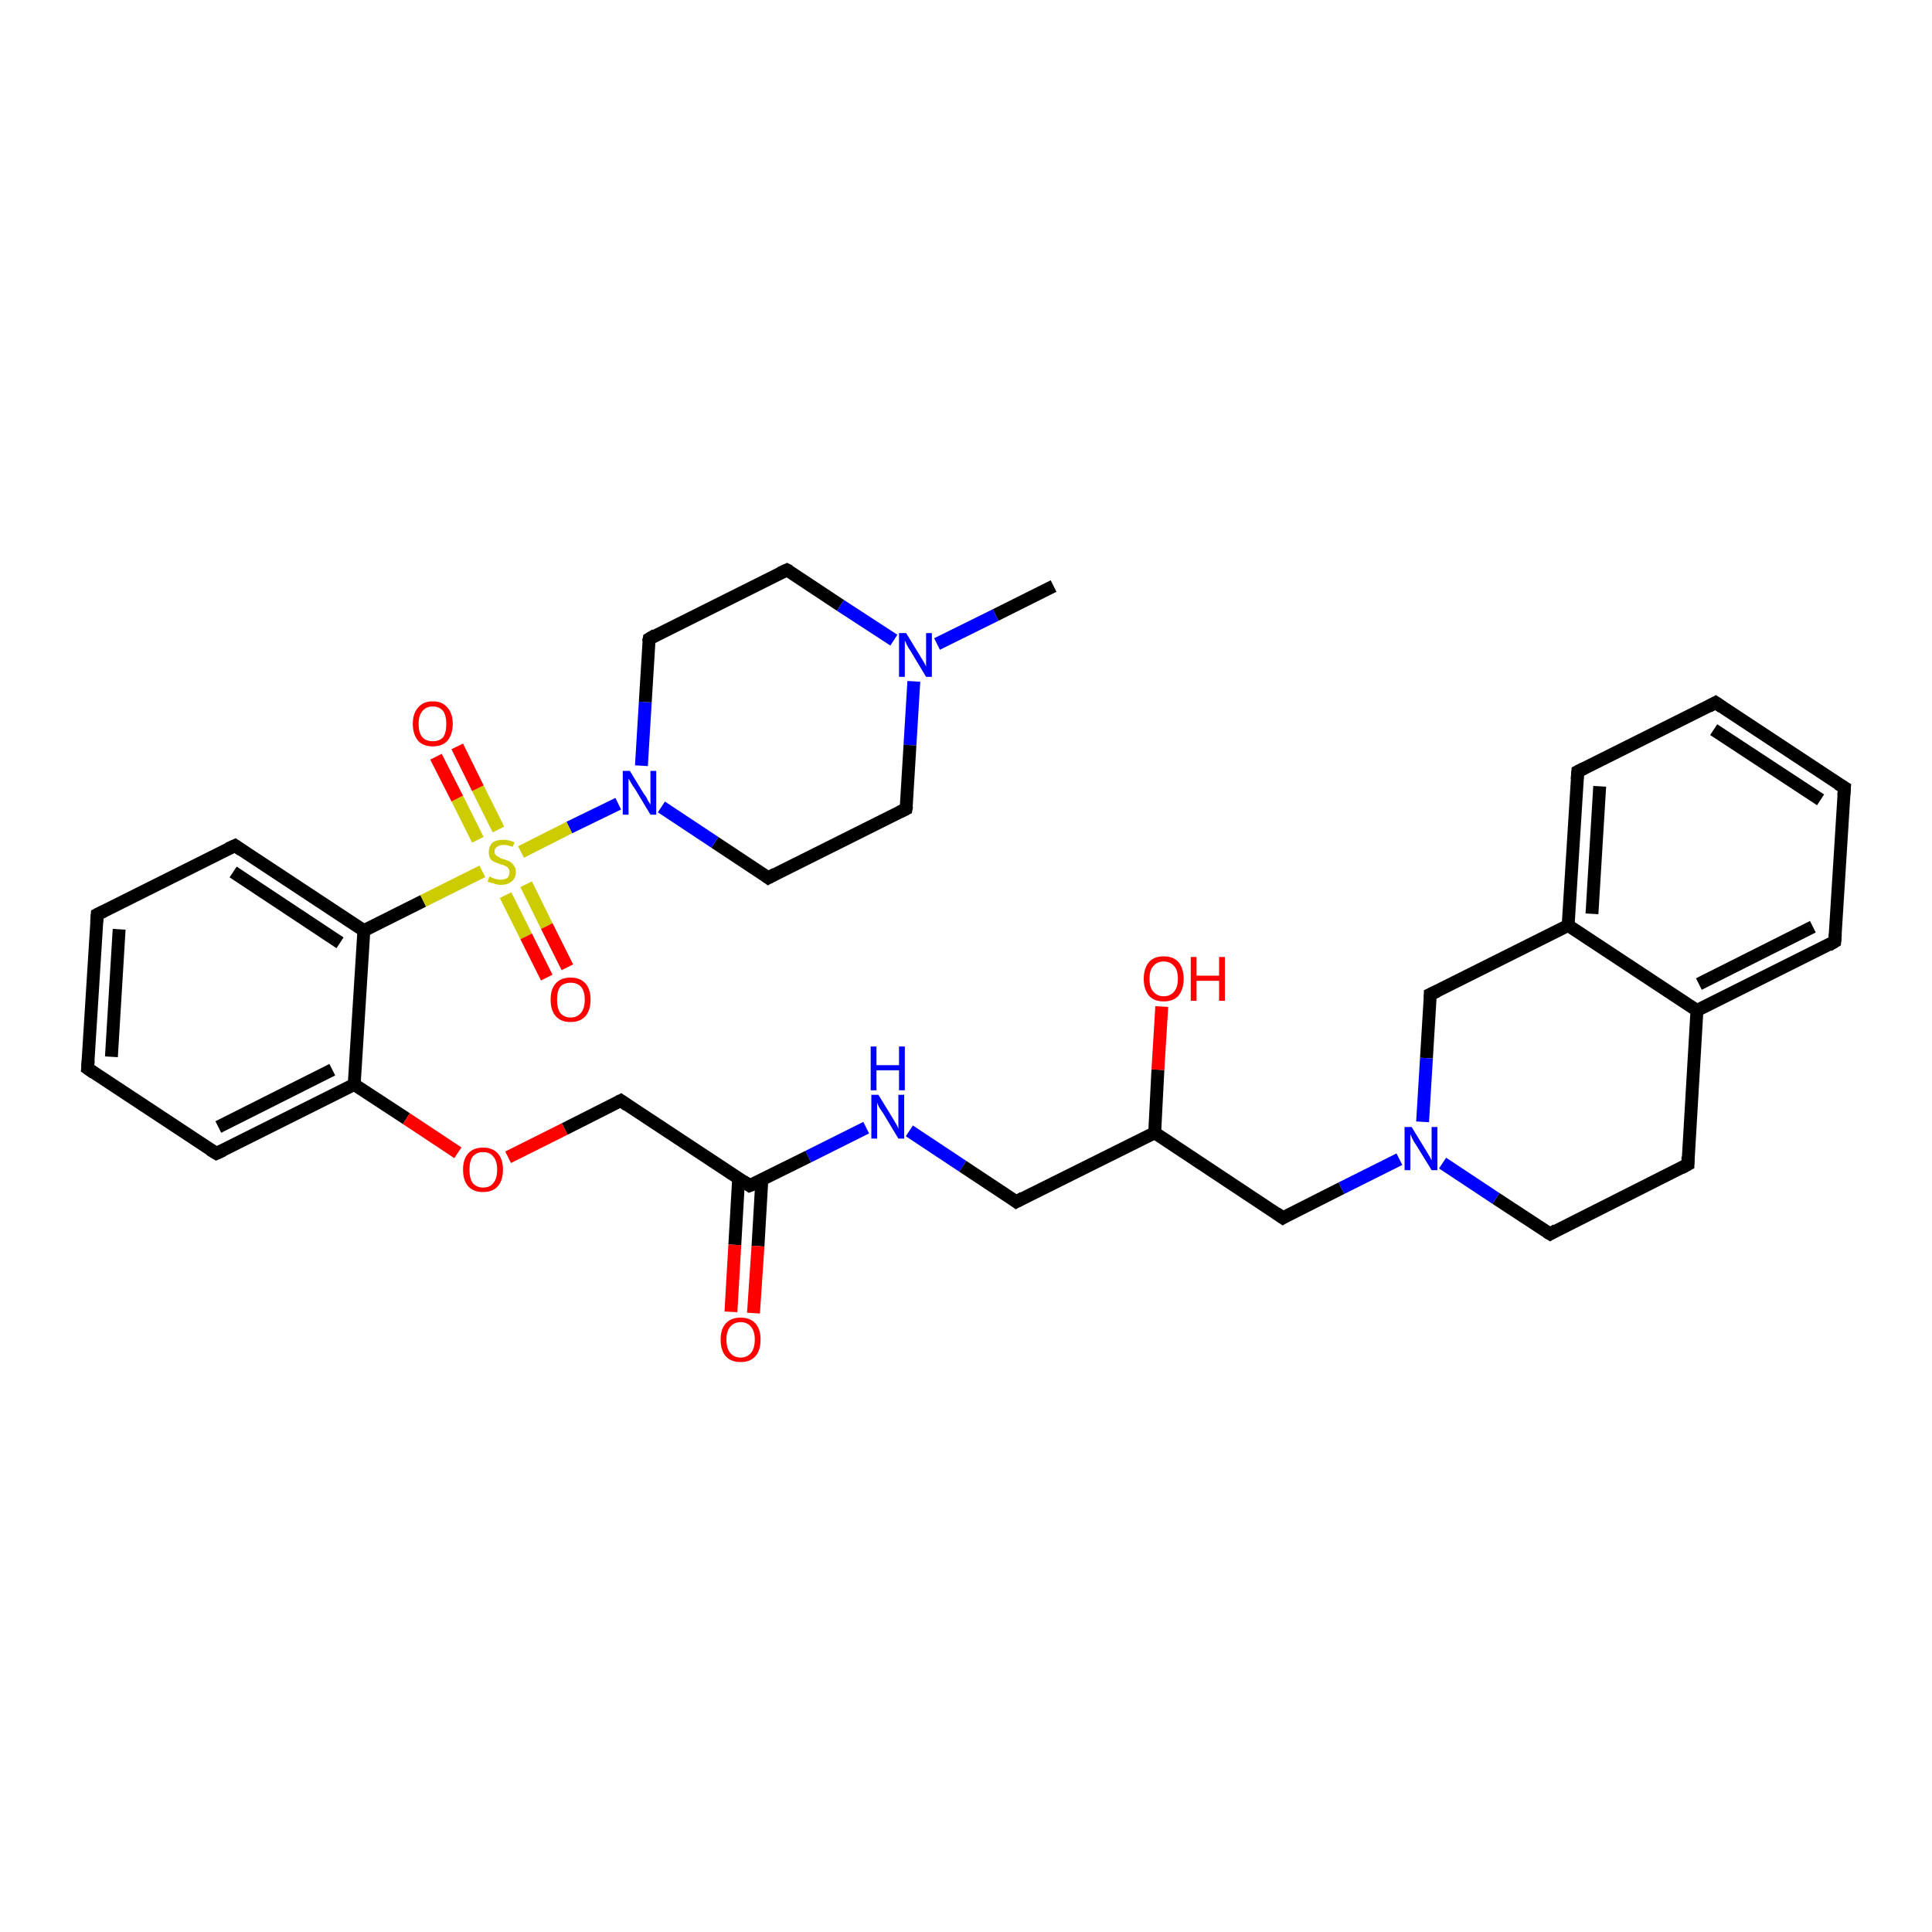 <?xml version='1.0' encoding='iso-8859-1'?>
<svg version='1.1' baseProfile='full'
              xmlns='http://www.w3.org/2000/svg'
                      xmlns:rdkit='http://www.rdkit.org/xml'
                      xmlns:xlink='http://www.w3.org/1999/xlink'
                  xml:space='preserve'
width='300px' height='300px' viewBox='0 0 300 300'>
<!-- END OF HEADER -->
<rect style='opacity:1.0;fill:#FFFFFF;stroke:none' width='300.0' height='300.0' x='0.0' y='0.0'> </rect>
<path class='bond-0 atom-0 atom-1' d='M 163.6,91.0 L 154.6,95.5' style='fill:none;fill-rule:evenodd;stroke:#000000;stroke-width:2.0px;stroke-linecap:butt;stroke-linejoin:miter;stroke-opacity:1' />
<path class='bond-0 atom-0 atom-1' d='M 154.6,95.5 L 145.5,100.0' style='fill:none;fill-rule:evenodd;stroke:#0000FF;stroke-width:2.0px;stroke-linecap:butt;stroke-linejoin:miter;stroke-opacity:1' />
<path class='bond-1 atom-1 atom-2' d='M 141.9,105.8 L 141.3,115.7' style='fill:none;fill-rule:evenodd;stroke:#0000FF;stroke-width:2.0px;stroke-linecap:butt;stroke-linejoin:miter;stroke-opacity:1' />
<path class='bond-1 atom-1 atom-2' d='M 141.3,115.7 L 140.7,125.6' style='fill:none;fill-rule:evenodd;stroke:#000000;stroke-width:2.0px;stroke-linecap:butt;stroke-linejoin:miter;stroke-opacity:1' />
<path class='bond-2 atom-2 atom-3' d='M 140.7,125.6 L 119.3,136.3' style='fill:none;fill-rule:evenodd;stroke:#000000;stroke-width:2.0px;stroke-linecap:butt;stroke-linejoin:miter;stroke-opacity:1' />
<path class='bond-3 atom-3 atom-4' d='M 119.3,136.3 L 111.0,130.8' style='fill:none;fill-rule:evenodd;stroke:#000000;stroke-width:2.0px;stroke-linecap:butt;stroke-linejoin:miter;stroke-opacity:1' />
<path class='bond-3 atom-3 atom-4' d='M 111.0,130.8 L 102.7,125.3' style='fill:none;fill-rule:evenodd;stroke:#0000FF;stroke-width:2.0px;stroke-linecap:butt;stroke-linejoin:miter;stroke-opacity:1' />
<path class='bond-4 atom-4 atom-5' d='M 99.6,118.9 L 100.2,109.0' style='fill:none;fill-rule:evenodd;stroke:#0000FF;stroke-width:2.0px;stroke-linecap:butt;stroke-linejoin:miter;stroke-opacity:1' />
<path class='bond-4 atom-4 atom-5' d='M 100.2,109.0 L 100.8,99.2' style='fill:none;fill-rule:evenodd;stroke:#000000;stroke-width:2.0px;stroke-linecap:butt;stroke-linejoin:miter;stroke-opacity:1' />
<path class='bond-5 atom-5 atom-6' d='M 100.8,99.2 L 122.2,88.5' style='fill:none;fill-rule:evenodd;stroke:#000000;stroke-width:2.0px;stroke-linecap:butt;stroke-linejoin:miter;stroke-opacity:1' />
<path class='bond-6 atom-4 atom-7' d='M 96.0,124.8 L 88.4,128.5' style='fill:none;fill-rule:evenodd;stroke:#0000FF;stroke-width:2.0px;stroke-linecap:butt;stroke-linejoin:miter;stroke-opacity:1' />
<path class='bond-6 atom-4 atom-7' d='M 88.4,128.5 L 80.9,132.3' style='fill:none;fill-rule:evenodd;stroke:#CCCC00;stroke-width:2.0px;stroke-linecap:butt;stroke-linejoin:miter;stroke-opacity:1' />
<path class='bond-7 atom-7 atom-8' d='M 77.4,128.8 L 74.2,122.4' style='fill:none;fill-rule:evenodd;stroke:#CCCC00;stroke-width:2.0px;stroke-linecap:butt;stroke-linejoin:miter;stroke-opacity:1' />
<path class='bond-7 atom-7 atom-8' d='M 74.2,122.4 L 71.0,115.9' style='fill:none;fill-rule:evenodd;stroke:#FF0000;stroke-width:2.0px;stroke-linecap:butt;stroke-linejoin:miter;stroke-opacity:1' />
<path class='bond-7 atom-7 atom-8' d='M 74.2,130.4 L 71.0,124.0' style='fill:none;fill-rule:evenodd;stroke:#CCCC00;stroke-width:2.0px;stroke-linecap:butt;stroke-linejoin:miter;stroke-opacity:1' />
<path class='bond-7 atom-7 atom-8' d='M 71.0,124.0 L 67.7,117.5' style='fill:none;fill-rule:evenodd;stroke:#FF0000;stroke-width:2.0px;stroke-linecap:butt;stroke-linejoin:miter;stroke-opacity:1' />
<path class='bond-8 atom-7 atom-9' d='M 78.5,139.0 L 81.7,145.4' style='fill:none;fill-rule:evenodd;stroke:#CCCC00;stroke-width:2.0px;stroke-linecap:butt;stroke-linejoin:miter;stroke-opacity:1' />
<path class='bond-8 atom-7 atom-9' d='M 81.7,145.4 L 84.9,151.8' style='fill:none;fill-rule:evenodd;stroke:#FF0000;stroke-width:2.0px;stroke-linecap:butt;stroke-linejoin:miter;stroke-opacity:1' />
<path class='bond-8 atom-7 atom-9' d='M 81.7,137.3 L 84.9,143.8' style='fill:none;fill-rule:evenodd;stroke:#CCCC00;stroke-width:2.0px;stroke-linecap:butt;stroke-linejoin:miter;stroke-opacity:1' />
<path class='bond-8 atom-7 atom-9' d='M 84.9,143.8 L 88.1,150.2' style='fill:none;fill-rule:evenodd;stroke:#FF0000;stroke-width:2.0px;stroke-linecap:butt;stroke-linejoin:miter;stroke-opacity:1' />
<path class='bond-9 atom-7 atom-10' d='M 74.9,135.3 L 65.7,139.9' style='fill:none;fill-rule:evenodd;stroke:#CCCC00;stroke-width:2.0px;stroke-linecap:butt;stroke-linejoin:miter;stroke-opacity:1' />
<path class='bond-9 atom-7 atom-10' d='M 65.7,139.9 L 56.5,144.5' style='fill:none;fill-rule:evenodd;stroke:#000000;stroke-width:2.0px;stroke-linecap:butt;stroke-linejoin:miter;stroke-opacity:1' />
<path class='bond-10 atom-10 atom-11' d='M 56.5,144.5 L 36.5,131.3' style='fill:none;fill-rule:evenodd;stroke:#000000;stroke-width:2.0px;stroke-linecap:butt;stroke-linejoin:miter;stroke-opacity:1' />
<path class='bond-10 atom-10 atom-11' d='M 52.8,146.4 L 36.2,135.4' style='fill:none;fill-rule:evenodd;stroke:#000000;stroke-width:2.0px;stroke-linecap:butt;stroke-linejoin:miter;stroke-opacity:1' />
<path class='bond-11 atom-11 atom-12' d='M 36.5,131.3 L 15.1,142.0' style='fill:none;fill-rule:evenodd;stroke:#000000;stroke-width:2.0px;stroke-linecap:butt;stroke-linejoin:miter;stroke-opacity:1' />
<path class='bond-12 atom-12 atom-13' d='M 15.1,142.0 L 13.6,165.9' style='fill:none;fill-rule:evenodd;stroke:#000000;stroke-width:2.0px;stroke-linecap:butt;stroke-linejoin:miter;stroke-opacity:1' />
<path class='bond-12 atom-12 atom-13' d='M 18.5,144.3 L 17.3,164.1' style='fill:none;fill-rule:evenodd;stroke:#000000;stroke-width:2.0px;stroke-linecap:butt;stroke-linejoin:miter;stroke-opacity:1' />
<path class='bond-13 atom-13 atom-14' d='M 13.6,165.9 L 33.6,179.1' style='fill:none;fill-rule:evenodd;stroke:#000000;stroke-width:2.0px;stroke-linecap:butt;stroke-linejoin:miter;stroke-opacity:1' />
<path class='bond-14 atom-14 atom-15' d='M 33.6,179.1 L 55.0,168.4' style='fill:none;fill-rule:evenodd;stroke:#000000;stroke-width:2.0px;stroke-linecap:butt;stroke-linejoin:miter;stroke-opacity:1' />
<path class='bond-14 atom-14 atom-15' d='M 33.9,175.0 L 51.6,166.1' style='fill:none;fill-rule:evenodd;stroke:#000000;stroke-width:2.0px;stroke-linecap:butt;stroke-linejoin:miter;stroke-opacity:1' />
<path class='bond-15 atom-15 atom-16' d='M 55.0,168.4 L 63.1,173.7' style='fill:none;fill-rule:evenodd;stroke:#000000;stroke-width:2.0px;stroke-linecap:butt;stroke-linejoin:miter;stroke-opacity:1' />
<path class='bond-15 atom-15 atom-16' d='M 63.1,173.7 L 71.1,179.0' style='fill:none;fill-rule:evenodd;stroke:#FF0000;stroke-width:2.0px;stroke-linecap:butt;stroke-linejoin:miter;stroke-opacity:1' />
<path class='bond-16 atom-16 atom-17' d='M 78.9,179.7 L 87.7,175.3' style='fill:none;fill-rule:evenodd;stroke:#FF0000;stroke-width:2.0px;stroke-linecap:butt;stroke-linejoin:miter;stroke-opacity:1' />
<path class='bond-16 atom-16 atom-17' d='M 87.7,175.3 L 96.4,170.9' style='fill:none;fill-rule:evenodd;stroke:#000000;stroke-width:2.0px;stroke-linecap:butt;stroke-linejoin:miter;stroke-opacity:1' />
<path class='bond-17 atom-17 atom-18' d='M 96.4,170.9 L 116.4,184.1' style='fill:none;fill-rule:evenodd;stroke:#000000;stroke-width:2.0px;stroke-linecap:butt;stroke-linejoin:miter;stroke-opacity:1' />
<path class='bond-18 atom-18 atom-19' d='M 114.7,182.9 L 114.1,193.3' style='fill:none;fill-rule:evenodd;stroke:#000000;stroke-width:2.0px;stroke-linecap:butt;stroke-linejoin:miter;stroke-opacity:1' />
<path class='bond-18 atom-18 atom-19' d='M 114.1,193.3 L 113.5,203.7' style='fill:none;fill-rule:evenodd;stroke:#FF0000;stroke-width:2.0px;stroke-linecap:butt;stroke-linejoin:miter;stroke-opacity:1' />
<path class='bond-18 atom-18 atom-19' d='M 118.3,183.2 L 117.7,193.5' style='fill:none;fill-rule:evenodd;stroke:#000000;stroke-width:2.0px;stroke-linecap:butt;stroke-linejoin:miter;stroke-opacity:1' />
<path class='bond-18 atom-18 atom-19' d='M 117.7,193.5 L 117.0,203.9' style='fill:none;fill-rule:evenodd;stroke:#FF0000;stroke-width:2.0px;stroke-linecap:butt;stroke-linejoin:miter;stroke-opacity:1' />
<path class='bond-19 atom-18 atom-20' d='M 116.4,184.1 L 125.5,179.6' style='fill:none;fill-rule:evenodd;stroke:#000000;stroke-width:2.0px;stroke-linecap:butt;stroke-linejoin:miter;stroke-opacity:1' />
<path class='bond-19 atom-18 atom-20' d='M 125.5,179.6 L 134.5,175.1' style='fill:none;fill-rule:evenodd;stroke:#0000FF;stroke-width:2.0px;stroke-linecap:butt;stroke-linejoin:miter;stroke-opacity:1' />
<path class='bond-20 atom-20 atom-21' d='M 141.2,175.6 L 149.5,181.1' style='fill:none;fill-rule:evenodd;stroke:#0000FF;stroke-width:2.0px;stroke-linecap:butt;stroke-linejoin:miter;stroke-opacity:1' />
<path class='bond-20 atom-20 atom-21' d='M 149.5,181.1 L 157.8,186.6' style='fill:none;fill-rule:evenodd;stroke:#000000;stroke-width:2.0px;stroke-linecap:butt;stroke-linejoin:miter;stroke-opacity:1' />
<path class='bond-21 atom-21 atom-22' d='M 157.8,186.6 L 179.3,175.9' style='fill:none;fill-rule:evenodd;stroke:#000000;stroke-width:2.0px;stroke-linecap:butt;stroke-linejoin:miter;stroke-opacity:1' />
<path class='bond-22 atom-22 atom-23' d='M 179.3,175.9 L 179.8,166.1' style='fill:none;fill-rule:evenodd;stroke:#000000;stroke-width:2.0px;stroke-linecap:butt;stroke-linejoin:miter;stroke-opacity:1' />
<path class='bond-22 atom-22 atom-23' d='M 179.8,166.1 L 180.4,156.3' style='fill:none;fill-rule:evenodd;stroke:#FF0000;stroke-width:2.0px;stroke-linecap:butt;stroke-linejoin:miter;stroke-opacity:1' />
<path class='bond-23 atom-22 atom-24' d='M 179.3,175.9 L 199.2,189.1' style='fill:none;fill-rule:evenodd;stroke:#000000;stroke-width:2.0px;stroke-linecap:butt;stroke-linejoin:miter;stroke-opacity:1' />
<path class='bond-24 atom-24 atom-25' d='M 199.2,189.1 L 208.3,184.5' style='fill:none;fill-rule:evenodd;stroke:#000000;stroke-width:2.0px;stroke-linecap:butt;stroke-linejoin:miter;stroke-opacity:1' />
<path class='bond-24 atom-24 atom-25' d='M 208.3,184.5 L 217.3,180.0' style='fill:none;fill-rule:evenodd;stroke:#0000FF;stroke-width:2.0px;stroke-linecap:butt;stroke-linejoin:miter;stroke-opacity:1' />
<path class='bond-25 atom-25 atom-26' d='M 224.0,180.6 L 232.3,186.1' style='fill:none;fill-rule:evenodd;stroke:#0000FF;stroke-width:2.0px;stroke-linecap:butt;stroke-linejoin:miter;stroke-opacity:1' />
<path class='bond-25 atom-25 atom-26' d='M 232.3,186.1 L 240.7,191.6' style='fill:none;fill-rule:evenodd;stroke:#000000;stroke-width:2.0px;stroke-linecap:butt;stroke-linejoin:miter;stroke-opacity:1' />
<path class='bond-26 atom-26 atom-27' d='M 240.7,191.6 L 262.1,180.8' style='fill:none;fill-rule:evenodd;stroke:#000000;stroke-width:2.0px;stroke-linecap:butt;stroke-linejoin:miter;stroke-opacity:1' />
<path class='bond-27 atom-27 atom-28' d='M 262.1,180.8 L 263.5,156.9' style='fill:none;fill-rule:evenodd;stroke:#000000;stroke-width:2.0px;stroke-linecap:butt;stroke-linejoin:miter;stroke-opacity:1' />
<path class='bond-28 atom-28 atom-29' d='M 263.5,156.9 L 284.9,146.2' style='fill:none;fill-rule:evenodd;stroke:#000000;stroke-width:2.0px;stroke-linecap:butt;stroke-linejoin:miter;stroke-opacity:1' />
<path class='bond-28 atom-28 atom-29' d='M 263.8,152.8 L 281.5,143.9' style='fill:none;fill-rule:evenodd;stroke:#000000;stroke-width:2.0px;stroke-linecap:butt;stroke-linejoin:miter;stroke-opacity:1' />
<path class='bond-29 atom-29 atom-30' d='M 284.9,146.2 L 286.4,122.3' style='fill:none;fill-rule:evenodd;stroke:#000000;stroke-width:2.0px;stroke-linecap:butt;stroke-linejoin:miter;stroke-opacity:1' />
<path class='bond-30 atom-30 atom-31' d='M 286.4,122.3 L 266.4,109.1' style='fill:none;fill-rule:evenodd;stroke:#000000;stroke-width:2.0px;stroke-linecap:butt;stroke-linejoin:miter;stroke-opacity:1' />
<path class='bond-30 atom-30 atom-31' d='M 282.7,124.2 L 266.1,113.3' style='fill:none;fill-rule:evenodd;stroke:#000000;stroke-width:2.0px;stroke-linecap:butt;stroke-linejoin:miter;stroke-opacity:1' />
<path class='bond-31 atom-31 atom-32' d='M 266.4,109.1 L 245.0,119.8' style='fill:none;fill-rule:evenodd;stroke:#000000;stroke-width:2.0px;stroke-linecap:butt;stroke-linejoin:miter;stroke-opacity:1' />
<path class='bond-32 atom-32 atom-33' d='M 245.0,119.8 L 243.5,143.7' style='fill:none;fill-rule:evenodd;stroke:#000000;stroke-width:2.0px;stroke-linecap:butt;stroke-linejoin:miter;stroke-opacity:1' />
<path class='bond-32 atom-32 atom-33' d='M 248.4,122.1 L 247.2,141.9' style='fill:none;fill-rule:evenodd;stroke:#000000;stroke-width:2.0px;stroke-linecap:butt;stroke-linejoin:miter;stroke-opacity:1' />
<path class='bond-33 atom-33 atom-34' d='M 243.5,143.7 L 222.1,154.4' style='fill:none;fill-rule:evenodd;stroke:#000000;stroke-width:2.0px;stroke-linecap:butt;stroke-linejoin:miter;stroke-opacity:1' />
<path class='bond-34 atom-6 atom-1' d='M 122.2,88.5 L 130.5,94.0' style='fill:none;fill-rule:evenodd;stroke:#000000;stroke-width:2.0px;stroke-linecap:butt;stroke-linejoin:miter;stroke-opacity:1' />
<path class='bond-34 atom-6 atom-1' d='M 130.5,94.0 L 138.8,99.4' style='fill:none;fill-rule:evenodd;stroke:#0000FF;stroke-width:2.0px;stroke-linecap:butt;stroke-linejoin:miter;stroke-opacity:1' />
<path class='bond-35 atom-15 atom-10' d='M 55.0,168.4 L 56.5,144.5' style='fill:none;fill-rule:evenodd;stroke:#000000;stroke-width:2.0px;stroke-linecap:butt;stroke-linejoin:miter;stroke-opacity:1' />
<path class='bond-36 atom-34 atom-25' d='M 222.1,154.4 L 221.5,164.3' style='fill:none;fill-rule:evenodd;stroke:#000000;stroke-width:2.0px;stroke-linecap:butt;stroke-linejoin:miter;stroke-opacity:1' />
<path class='bond-36 atom-34 atom-25' d='M 221.5,164.3 L 220.9,174.2' style='fill:none;fill-rule:evenodd;stroke:#0000FF;stroke-width:2.0px;stroke-linecap:butt;stroke-linejoin:miter;stroke-opacity:1' />
<path class='bond-37 atom-33 atom-28' d='M 243.5,143.7 L 263.5,156.9' style='fill:none;fill-rule:evenodd;stroke:#000000;stroke-width:2.0px;stroke-linecap:butt;stroke-linejoin:miter;stroke-opacity:1' />
<path d='M 140.8,125.1 L 140.7,125.6 L 139.7,126.1' style='fill:none;stroke:#000000;stroke-width:2.0px;stroke-linecap:butt;stroke-linejoin:miter;stroke-opacity:1;' />
<path d='M 120.4,135.7 L 119.3,136.3 L 118.9,136.0' style='fill:none;stroke:#000000;stroke-width:2.0px;stroke-linecap:butt;stroke-linejoin:miter;stroke-opacity:1;' />
<path d='M 100.7,99.7 L 100.8,99.2 L 101.8,98.6' style='fill:none;stroke:#000000;stroke-width:2.0px;stroke-linecap:butt;stroke-linejoin:miter;stroke-opacity:1;' />
<path d='M 121.1,89.0 L 122.2,88.5 L 122.6,88.7' style='fill:none;stroke:#000000;stroke-width:2.0px;stroke-linecap:butt;stroke-linejoin:miter;stroke-opacity:1;' />
<path d='M 37.5,132.0 L 36.5,131.3 L 35.4,131.8' style='fill:none;stroke:#000000;stroke-width:2.0px;stroke-linecap:butt;stroke-linejoin:miter;stroke-opacity:1;' />
<path d='M 16.1,141.5 L 15.1,142.0 L 15.0,143.2' style='fill:none;stroke:#000000;stroke-width:2.0px;stroke-linecap:butt;stroke-linejoin:miter;stroke-opacity:1;' />
<path d='M 13.7,164.7 L 13.6,165.9 L 14.6,166.6' style='fill:none;stroke:#000000;stroke-width:2.0px;stroke-linecap:butt;stroke-linejoin:miter;stroke-opacity:1;' />
<path d='M 32.6,178.5 L 33.6,179.1 L 34.7,178.6' style='fill:none;stroke:#000000;stroke-width:2.0px;stroke-linecap:butt;stroke-linejoin:miter;stroke-opacity:1;' />
<path d='M 96.0,171.1 L 96.4,170.9 L 97.4,171.6' style='fill:none;stroke:#000000;stroke-width:2.0px;stroke-linecap:butt;stroke-linejoin:miter;stroke-opacity:1;' />
<path d='M 115.4,183.4 L 116.4,184.1 L 116.9,183.9' style='fill:none;stroke:#000000;stroke-width:2.0px;stroke-linecap:butt;stroke-linejoin:miter;stroke-opacity:1;' />
<path d='M 157.4,186.3 L 157.8,186.6 L 158.9,186.0' style='fill:none;stroke:#000000;stroke-width:2.0px;stroke-linecap:butt;stroke-linejoin:miter;stroke-opacity:1;' />
<path d='M 198.2,188.4 L 199.2,189.1 L 199.7,188.8' style='fill:none;stroke:#000000;stroke-width:2.0px;stroke-linecap:butt;stroke-linejoin:miter;stroke-opacity:1;' />
<path d='M 240.2,191.3 L 240.7,191.6 L 241.7,191.0' style='fill:none;stroke:#000000;stroke-width:2.0px;stroke-linecap:butt;stroke-linejoin:miter;stroke-opacity:1;' />
<path d='M 261.0,181.4 L 262.1,180.8 L 262.1,179.6' style='fill:none;stroke:#000000;stroke-width:2.0px;stroke-linecap:butt;stroke-linejoin:miter;stroke-opacity:1;' />
<path d='M 283.9,146.8 L 284.9,146.2 L 285.0,145.0' style='fill:none;stroke:#000000;stroke-width:2.0px;stroke-linecap:butt;stroke-linejoin:miter;stroke-opacity:1;' />
<path d='M 286.3,123.5 L 286.4,122.3 L 285.4,121.7' style='fill:none;stroke:#000000;stroke-width:2.0px;stroke-linecap:butt;stroke-linejoin:miter;stroke-opacity:1;' />
<path d='M 267.4,109.8 L 266.4,109.1 L 265.3,109.7' style='fill:none;stroke:#000000;stroke-width:2.0px;stroke-linecap:butt;stroke-linejoin:miter;stroke-opacity:1;' />
<path d='M 246.0,119.3 L 245.0,119.8 L 244.9,121.0' style='fill:none;stroke:#000000;stroke-width:2.0px;stroke-linecap:butt;stroke-linejoin:miter;stroke-opacity:1;' />
<path d='M 223.2,153.9 L 222.1,154.4 L 222.1,154.9' style='fill:none;stroke:#000000;stroke-width:2.0px;stroke-linecap:butt;stroke-linejoin:miter;stroke-opacity:1;' />
<path class='atom-1' d='M 140.7 98.3
L 142.9 101.9
Q 143.1 102.2, 143.5 102.9
Q 143.8 103.5, 143.8 103.5
L 143.8 98.3
L 144.7 98.3
L 144.7 105.1
L 143.8 105.1
L 141.4 101.1
Q 141.1 100.7, 140.8 100.1
Q 140.6 99.6, 140.5 99.5
L 140.5 105.1
L 139.6 105.1
L 139.6 98.3
L 140.7 98.3
' fill='#0000FF'/>
<path class='atom-4' d='M 97.8 119.7
L 100.0 123.3
Q 100.3 123.6, 100.6 124.3
Q 101.0 124.9, 101.0 125.0
L 101.0 119.7
L 101.9 119.7
L 101.9 126.5
L 101.0 126.5
L 98.6 122.5
Q 98.3 122.1, 98.0 121.6
Q 97.7 121.0, 97.6 120.9
L 97.6 126.5
L 96.7 126.5
L 96.7 119.7
L 97.8 119.7
' fill='#0000FF'/>
<path class='atom-7' d='M 76.0 136.1
Q 76.1 136.1, 76.4 136.3
Q 76.7 136.4, 77.0 136.5
Q 77.4 136.6, 77.7 136.6
Q 78.4 136.6, 78.8 136.3
Q 79.1 136.0, 79.1 135.4
Q 79.1 135.0, 78.9 134.8
Q 78.8 134.6, 78.5 134.5
Q 78.2 134.3, 77.7 134.2
Q 77.1 134.0, 76.7 133.8
Q 76.4 133.7, 76.1 133.3
Q 75.9 132.9, 75.9 132.3
Q 75.9 131.5, 76.4 130.9
Q 77.0 130.4, 78.2 130.4
Q 79.0 130.4, 79.9 130.8
L 79.6 131.5
Q 78.8 131.2, 78.2 131.2
Q 77.5 131.2, 77.2 131.5
Q 76.8 131.7, 76.8 132.2
Q 76.8 132.6, 77.0 132.8
Q 77.2 133.0, 77.5 133.1
Q 77.7 133.3, 78.2 133.4
Q 78.8 133.6, 79.2 133.8
Q 79.5 134.0, 79.8 134.4
Q 80.1 134.8, 80.1 135.4
Q 80.1 136.4, 79.4 136.9
Q 78.8 137.4, 77.8 137.4
Q 77.2 137.4, 76.7 137.2
Q 76.3 137.1, 75.7 136.9
L 76.0 136.1
' fill='#CCCC00'/>
<path class='atom-8' d='M 64.1 112.4
Q 64.1 110.8, 64.9 109.9
Q 65.7 108.9, 67.2 108.9
Q 68.7 108.9, 69.5 109.9
Q 70.3 110.8, 70.3 112.4
Q 70.3 114.0, 69.5 115.0
Q 68.7 115.9, 67.2 115.9
Q 65.7 115.9, 64.9 115.0
Q 64.1 114.0, 64.1 112.4
M 67.2 115.1
Q 68.2 115.1, 68.8 114.5
Q 69.3 113.8, 69.3 112.4
Q 69.3 111.1, 68.8 110.4
Q 68.2 109.7, 67.2 109.7
Q 66.2 109.7, 65.6 110.4
Q 65.0 111.1, 65.0 112.4
Q 65.0 113.8, 65.6 114.5
Q 66.2 115.1, 67.2 115.1
' fill='#FF0000'/>
<path class='atom-9' d='M 85.5 155.2
Q 85.5 153.6, 86.3 152.7
Q 87.1 151.8, 88.6 151.8
Q 90.1 151.8, 90.9 152.7
Q 91.7 153.6, 91.7 155.2
Q 91.7 156.9, 90.9 157.8
Q 90.1 158.7, 88.6 158.7
Q 87.1 158.7, 86.3 157.8
Q 85.5 156.9, 85.5 155.2
M 88.6 158.0
Q 89.6 158.0, 90.2 157.3
Q 90.8 156.6, 90.8 155.2
Q 90.8 153.9, 90.2 153.2
Q 89.6 152.6, 88.6 152.6
Q 87.6 152.6, 87.0 153.2
Q 86.5 153.9, 86.5 155.2
Q 86.5 156.6, 87.0 157.3
Q 87.6 158.0, 88.6 158.0
' fill='#FF0000'/>
<path class='atom-16' d='M 71.9 181.6
Q 71.9 180.0, 72.7 179.1
Q 73.5 178.2, 75.0 178.2
Q 76.5 178.2, 77.3 179.1
Q 78.1 180.0, 78.1 181.6
Q 78.1 183.3, 77.3 184.2
Q 76.5 185.1, 75.0 185.1
Q 73.5 185.1, 72.7 184.2
Q 71.9 183.3, 71.9 181.6
M 75.0 184.4
Q 76.1 184.4, 76.6 183.7
Q 77.2 183.0, 77.2 181.6
Q 77.2 180.3, 76.6 179.6
Q 76.1 178.9, 75.0 178.9
Q 74.0 178.9, 73.4 179.6
Q 72.9 180.3, 72.9 181.6
Q 72.9 183.0, 73.4 183.7
Q 74.0 184.4, 75.0 184.4
' fill='#FF0000'/>
<path class='atom-19' d='M 111.9 208.0
Q 111.9 206.4, 112.7 205.5
Q 113.5 204.6, 115.0 204.6
Q 116.5 204.6, 117.3 205.5
Q 118.1 206.4, 118.1 208.0
Q 118.1 209.7, 117.3 210.6
Q 116.5 211.5, 115.0 211.5
Q 113.5 211.5, 112.7 210.6
Q 111.9 209.7, 111.9 208.0
M 115.0 210.8
Q 116.0 210.8, 116.6 210.1
Q 117.2 209.4, 117.2 208.0
Q 117.2 206.7, 116.6 206.0
Q 116.0 205.3, 115.0 205.3
Q 114.0 205.3, 113.4 206.0
Q 112.8 206.7, 112.8 208.0
Q 112.8 209.4, 113.4 210.1
Q 114.0 210.8, 115.0 210.8
' fill='#FF0000'/>
<path class='atom-20' d='M 136.4 170.0
L 138.6 173.6
Q 138.8 173.9, 139.2 174.6
Q 139.5 175.2, 139.5 175.3
L 139.5 170.0
L 140.4 170.0
L 140.4 176.8
L 139.5 176.8
L 137.1 172.8
Q 136.8 172.4, 136.5 171.9
Q 136.2 171.3, 136.2 171.2
L 136.2 176.8
L 135.3 176.8
L 135.3 170.0
L 136.4 170.0
' fill='#0000FF'/>
<path class='atom-20' d='M 135.2 162.5
L 136.1 162.5
L 136.1 165.4
L 139.6 165.4
L 139.6 162.5
L 140.5 162.5
L 140.5 169.3
L 139.6 169.3
L 139.6 166.2
L 136.1 166.2
L 136.1 169.3
L 135.2 169.3
L 135.2 162.5
' fill='#0000FF'/>
<path class='atom-23' d='M 177.6 152.0
Q 177.6 150.4, 178.4 149.4
Q 179.2 148.5, 180.7 148.5
Q 182.2 148.5, 183.0 149.4
Q 183.8 150.4, 183.8 152.0
Q 183.8 153.6, 183.0 154.6
Q 182.2 155.5, 180.7 155.5
Q 179.2 155.5, 178.4 154.6
Q 177.6 153.6, 177.6 152.0
M 180.7 154.7
Q 181.7 154.7, 182.3 154.0
Q 182.9 153.3, 182.9 152.0
Q 182.9 150.6, 182.3 150.0
Q 181.7 149.3, 180.7 149.3
Q 179.7 149.3, 179.1 150.0
Q 178.5 150.6, 178.5 152.0
Q 178.5 153.4, 179.1 154.0
Q 179.7 154.7, 180.7 154.7
' fill='#FF0000'/>
<path class='atom-23' d='M 184.9 148.6
L 185.8 148.6
L 185.8 151.5
L 189.3 151.5
L 189.3 148.6
L 190.2 148.6
L 190.2 155.4
L 189.3 155.4
L 189.3 152.3
L 185.8 152.3
L 185.8 155.4
L 184.9 155.4
L 184.9 148.6
' fill='#FF0000'/>
<path class='atom-25' d='M 219.2 175.0
L 221.4 178.6
Q 221.6 178.9, 222.0 179.6
Q 222.3 180.2, 222.3 180.2
L 222.3 175.0
L 223.2 175.0
L 223.2 181.7
L 222.3 181.7
L 219.9 177.8
Q 219.6 177.4, 219.3 176.8
Q 219.1 176.3, 219.0 176.1
L 219.0 181.7
L 218.1 181.7
L 218.1 175.0
L 219.2 175.0
' fill='#0000FF'/>
</svg>
